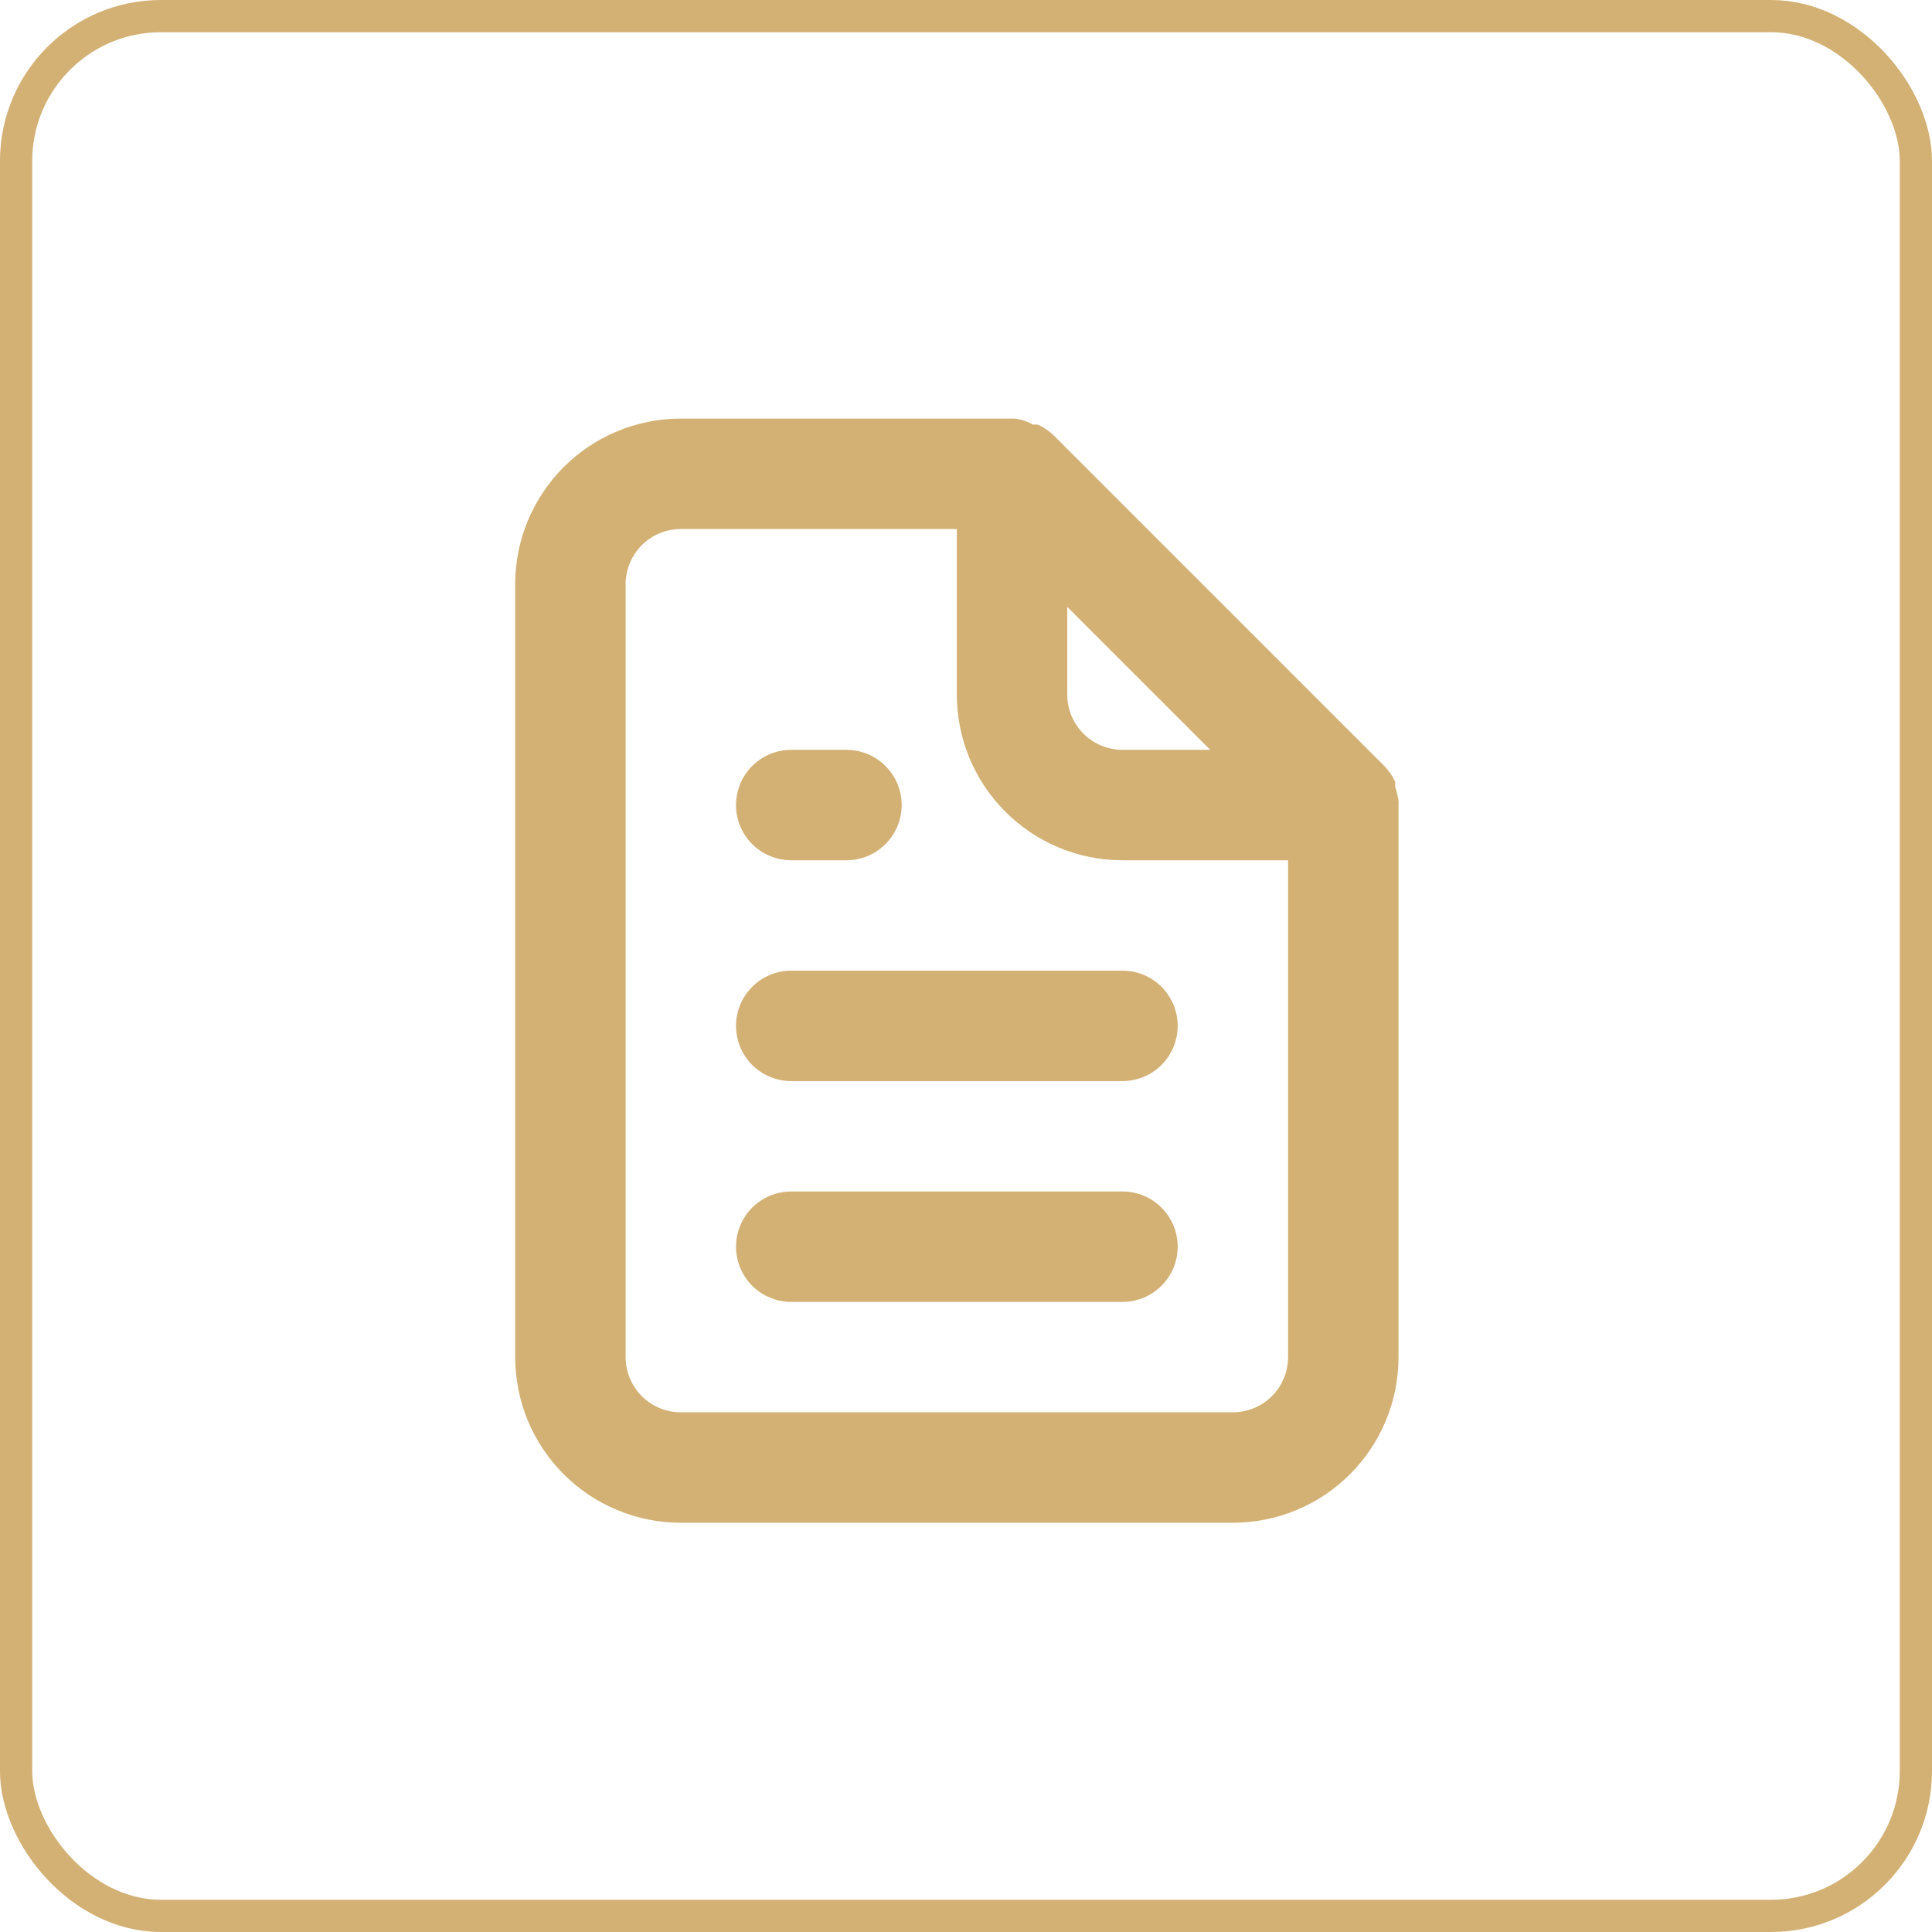 <svg width="60" height="60" viewBox="0 0 60 60" fill="none" xmlns="http://www.w3.org/2000/svg">
<rect x="0.5" y="0.5" width="59" height="59" rx="4.5" stroke="#D3B073"/>
<path d="M24.573 26.716H26.287C26.742 26.716 27.178 26.535 27.499 26.214C27.821 25.892 28.002 25.456 28.002 25.002C28.002 24.547 27.821 24.111 27.499 23.789C27.178 23.468 26.742 23.287 26.287 23.287H24.573C24.118 23.287 23.682 23.468 23.36 23.789C23.039 24.111 22.858 24.547 22.858 25.002C22.858 25.456 23.039 25.892 23.36 26.214C23.682 26.535 24.118 26.716 24.573 26.716ZM24.573 30.145C24.118 30.145 23.682 30.326 23.36 30.647C23.039 30.969 22.858 31.405 22.858 31.86C22.858 32.314 23.039 32.75 23.36 33.072C23.682 33.393 24.118 33.574 24.573 33.574H34.859C35.314 33.574 35.75 33.393 36.072 33.072C36.393 32.75 36.574 32.314 36.574 31.86C36.574 31.405 36.393 30.969 36.072 30.647C35.75 30.326 35.314 30.145 34.859 30.145H24.573ZM43.432 24.899C43.414 24.741 43.38 24.586 43.329 24.436V24.281C43.247 24.105 43.137 23.943 43.003 23.801L32.716 13.514C32.575 13.381 32.413 13.271 32.236 13.189C32.185 13.181 32.133 13.181 32.082 13.189C31.908 13.089 31.715 13.025 31.516 13H21.143C19.779 13 18.471 13.542 17.506 14.507C16.542 15.471 16 16.779 16 18.143V42.147C16 43.511 16.542 44.819 17.506 45.783C18.471 46.748 19.779 47.29 21.143 47.29H38.288C39.653 47.29 40.961 46.748 41.925 45.783C42.89 44.819 43.432 43.511 43.432 42.147V25.002C43.432 25.002 43.432 25.002 43.432 24.899ZM33.145 18.846L37.586 23.287H34.859C34.405 23.287 33.969 23.106 33.647 22.785C33.326 22.463 33.145 22.027 33.145 21.573V18.846ZM40.003 42.147C40.003 42.601 39.822 43.037 39.501 43.359C39.179 43.68 38.743 43.861 38.288 43.861H21.143C20.689 43.861 20.253 43.68 19.931 43.359C19.61 43.037 19.429 42.601 19.429 42.147V18.143C19.429 17.689 19.61 17.253 19.931 16.931C20.253 16.61 20.689 16.429 21.143 16.429H29.716V21.573C29.716 22.937 30.258 24.245 31.223 25.209C32.187 26.174 33.495 26.716 34.859 26.716H40.003V42.147ZM34.859 37.003H24.573C24.118 37.003 23.682 37.184 23.36 37.505C23.039 37.827 22.858 38.263 22.858 38.718C22.858 39.172 23.039 39.608 23.36 39.93C23.682 40.251 24.118 40.432 24.573 40.432H34.859C35.314 40.432 35.75 40.251 36.072 39.93C36.393 39.608 36.574 39.172 36.574 38.718C36.574 38.263 36.393 37.827 36.072 37.505C35.75 37.184 35.314 37.003 34.859 37.003Z" fill="#D3B073"/>
</svg>
